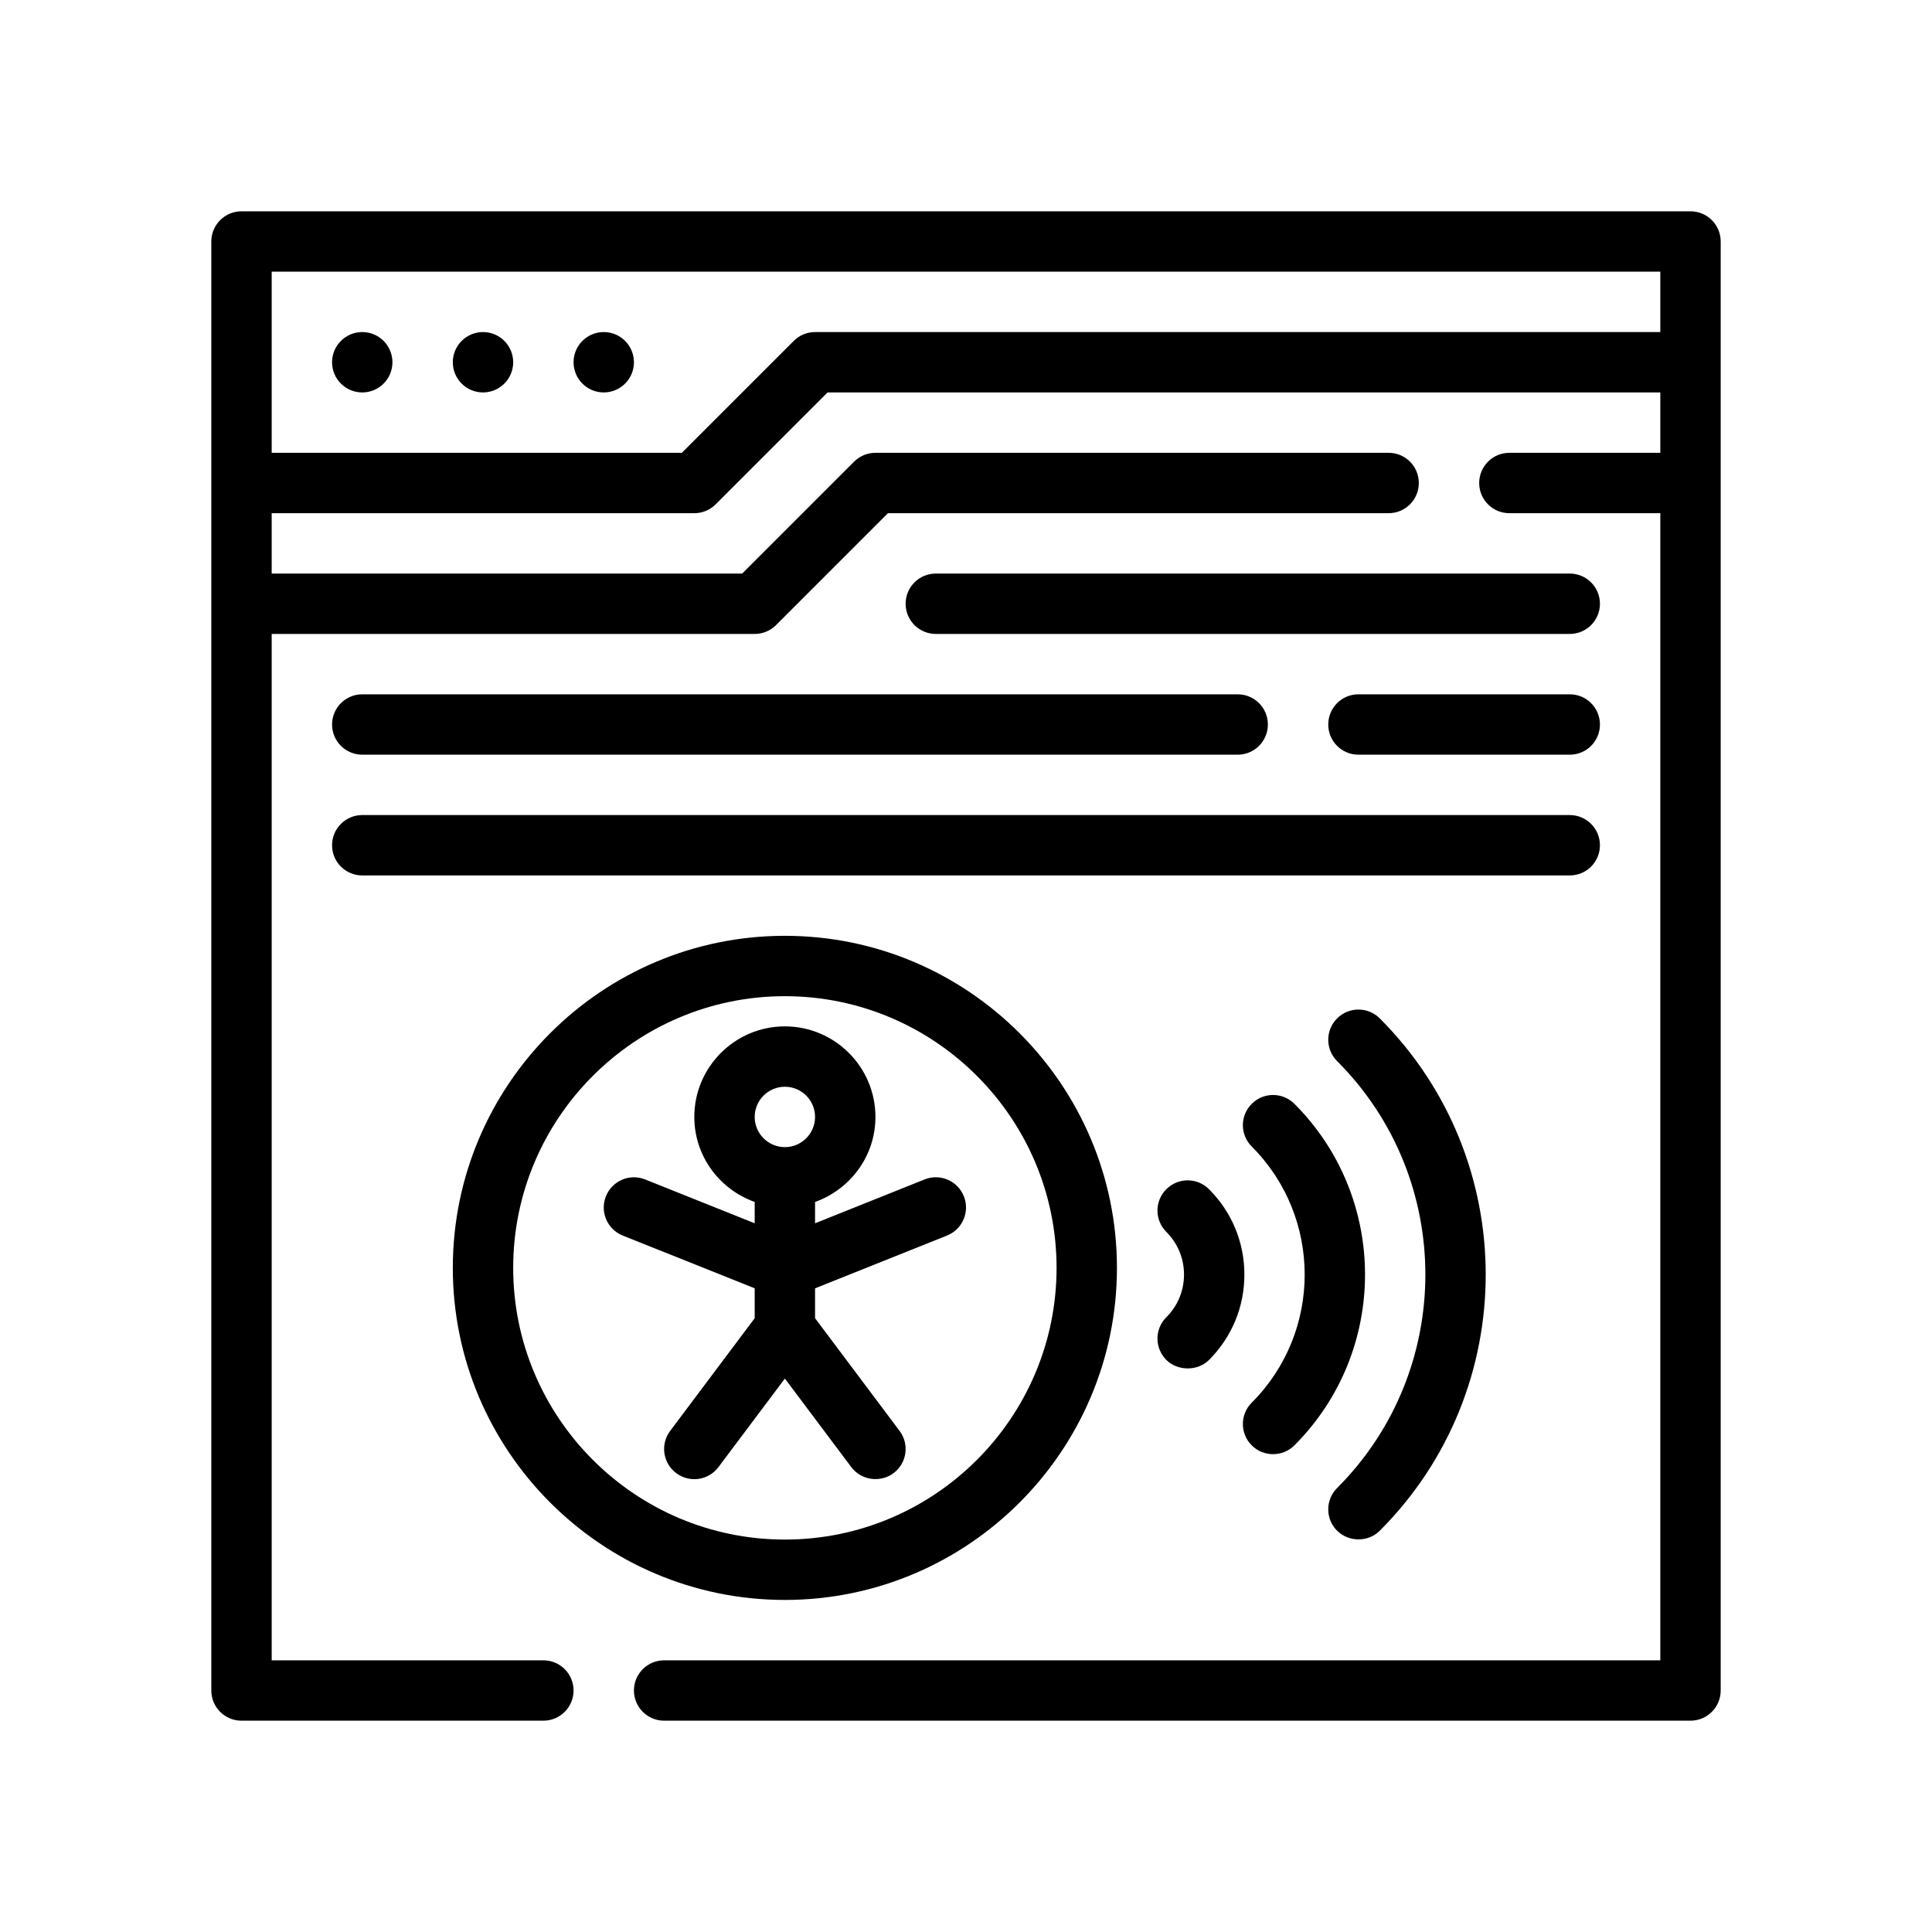 <?xml version="1.0" encoding="utf-8"?>
<svg xmlns="http://www.w3.org/2000/svg" xmlns:xlink="http://www.w3.org/1999/xlink" version="1.1" id="Outline" x="0px" y="0px" viewBox="0 0 64 64" xml:space="preserve">
<g>
	<path d="M56,7H8C7.448,7,7,7.447,7,8v48c0,0.553,0.448,1,1,1h10c0.552,0,1-0.447,1-1s-0.448-1-1-1H9V21h16   c0.265,0,0.52-0.105,0.707-0.293L29.414,17H46c0.553,0,1-0.447,1-1s-0.447-1-1-1H29   c-0.265,0-0.52,0.105-0.707,0.293L24.586,19H9v-2h14c0.265,0,0.52-0.105,0.707-0.293L27.414,13H55v2h-5   c-0.553,0-1,0.447-1,1s0.447,1,1,1h5v38H22c-0.552,0-1,0.447-1,1s0.448,1,1,1h34c0.553,0,1-0.447,1-1V8   C57,7.447,56.553,7,56,7z M27,11c-0.265,0-0.52,0.105-0.707,0.293L22.586,15H9V9h46v2H27z"></path>
	<circle cx="12" cy="12" r="1"></circle>
	<circle cx="16" cy="12" r="1"></circle>
	<circle cx="20" cy="12" r="1"></circle>
	<path d="M26,53c6.065,0,11-4.935,11-11s-4.935-11-11-11s-11,4.935-11,11S19.935,53,26,53z M26,33c4.962,0,9,4.037,9,9   s-4.038,9-9,9s-9-4.037-9-9S21.038,33,26,33z"></path>
	<path d="M20.628,40.929L25,42.677v0.99l-2.8,3.733c-0.332,0.441-0.242,1.068,0.2,1.399   c0.444,0.332,1.069,0.243,1.4-0.2L26,45.667c0,0,2.196,2.926,2.2,2.933   c0.329,0.439,0.964,0.526,1.4,0.2c0.442-0.331,0.531-0.958,0.2-1.399L27,43.667v-0.99   l4.372-1.749c0.513-0.205,0.762-0.787,0.557-1.3c-0.206-0.514-0.786-0.763-1.3-0.558L27,40.523   v-0.707c1.161-0.414,2-1.514,2-2.816c0-1.654-1.346-3-3-3s-3,1.346-3,3c0,1.302,0.839,2.402,2,2.816v0.707   l-3.628-1.452c-0.515-0.206-1.095,0.044-1.3,0.558C19.866,40.142,20.116,40.724,20.628,40.929z    M26,36c0.551,0,1,0.448,1,1s-0.449,1-1,1s-1-0.448-1-1S25.449,36,26,36z"></path>
	<path d="M38.636,45.05c0.36,0.36,1.026,0.388,1.414,0c0.756-0.755,1.172-1.759,1.172-2.828   c0-1.068-0.416-2.072-1.172-2.828c-0.391-0.391-1.023-0.391-1.414,0s-0.391,1.023,0,1.414   c0.378,0.378,0.586,0.88,0.586,1.414s-0.208,1.036-0.586,1.414   C38.245,44.025,38.245,44.659,38.636,45.05z"></path>
	<path d="M42.172,48.171c0.256,0,0.512-0.097,0.707-0.292c3.119-3.12,3.119-8.195,0-11.313   c-0.391-0.391-1.023-0.391-1.414,0s-0.391,1.023,0,1.414c2.339,2.339,2.339,6.146,0,8.485   c-0.391,0.391-0.391,1.023-0,1.414C41.659,48.074,41.916,48.171,42.172,48.171z"></path>
	<path d="M45,50.994c0.254,0.001,0.51-0.09,0.707-0.287c4.679-4.679,4.679-12.292,0-16.971   c-0.391-0.391-1.023-0.391-1.414,0s-0.391,1.023,0,1.414c3.899,3.899,3.899,10.243,0,14.143   c-0.391,0.391-0.391,1.023-0,1.414C44.479,50.893,44.738,50.993,45,50.994z"></path>
	<path d="M52,19H31c-0.552,0-1,0.447-1,1s0.448,1,1,1h21c0.553,0,1-0.447,1-1S52.553,19,52,19z"></path>
	<path d="M11,24c0,0.553,0.448,1,1,1h29c0.553,0,1-0.447,1-1s-0.447-1-1-1H12C11.448,23,11,23.447,11,24z"></path>
	<path d="M12,29h40c0.553,0,1-0.447,1-1s-0.447-1-1-1H12c-0.552,0-1,0.447-1,1S11.448,29,12,29z"></path>
	<path d="M52,23h-7c-0.553,0-1,0.447-1,1s0.447,1,1,1h7c0.553,0,1-0.447,1-1S52.553,23,52,23z"></path>
</g>
</svg>
